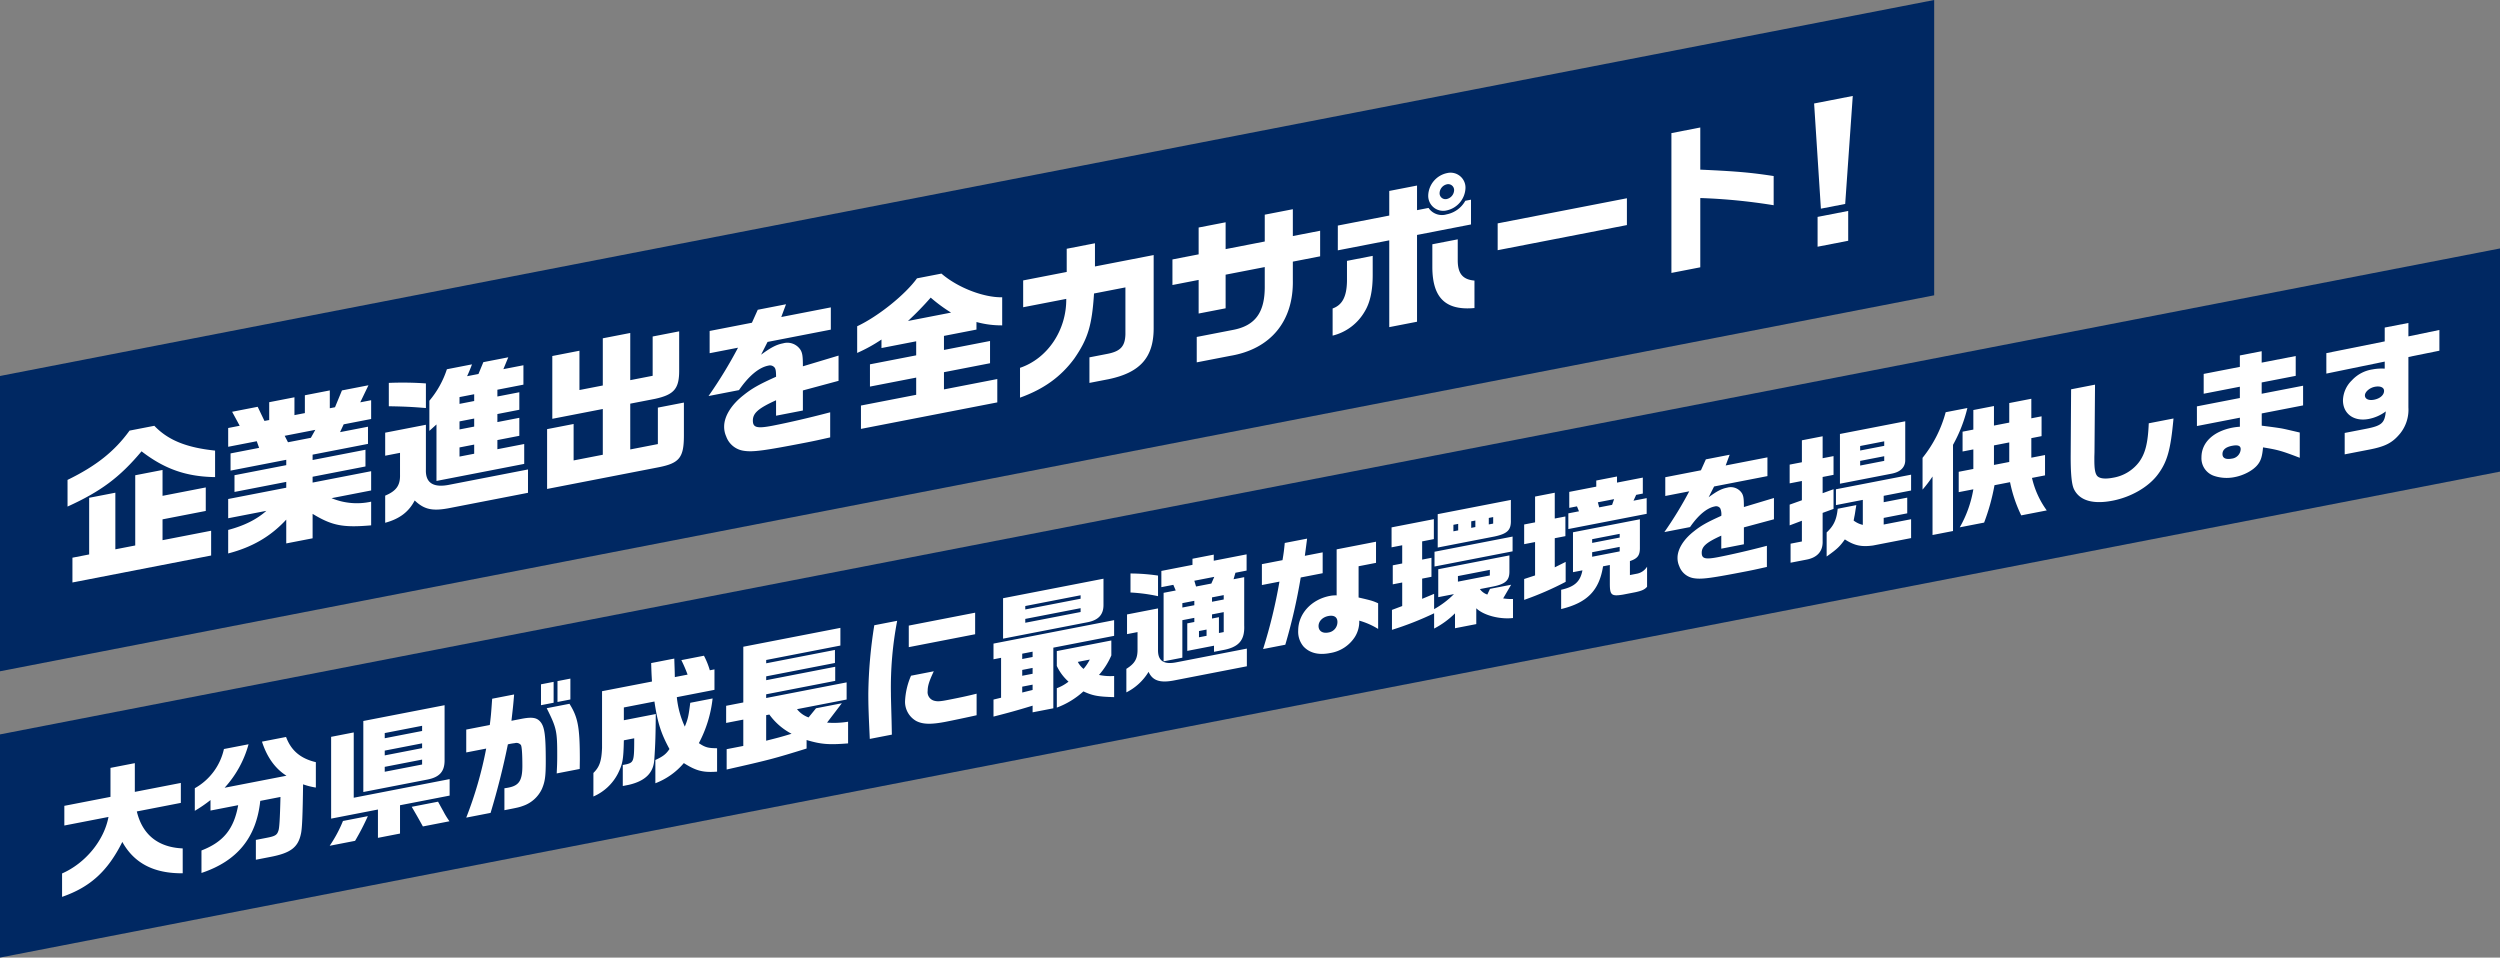 <svg id="グループ_126146" data-name="グループ 126146" xmlns="http://www.w3.org/2000/svg" xmlns:xlink="http://www.w3.org/1999/xlink" width="907.935" height="347.765" viewBox="0 0 907.935 347.765">
  <rect x="0" y="0" width="907.935" height="347.765" fill="#808080" stroke="none"/>
  <defs>
    <clipPath id="clip-path">
      <rect id="長方形_83933" data-name="長方形 83933" width="907.935" height="347.765" fill="none"/>
    </clipPath>
  </defs>
  <path id="パス_190897" data-name="パス 190897" d="M702.442,0,0,136.542V243.791L702.442,107.25Z" fill="#002862"/>
  <g id="グループ_125536" data-name="グループ 125536">
    <g id="グループ_125535" data-name="グループ 125535" clip-path="url(#clip-path)">
      <path id="パス_190898" data-name="パス 190898" d="M24.528,183.974c12.093-5.5,18.97-10.622,26.878-20.068,8.367,6.454,16.276,9.215,26.706,9.365v-9.627c-10.373-1.079-17.078-3.787-22.064-9.007l-9,1.749c-5.445,7.534-12.15,12.849-22.523,17.9Zm1.777,18.566v9l50.374-9.792v-9l-17.651,3.431v-7.564l15.7-3.053v-8.539l-15.7,3.053v-9.4L49.114,172.6v25.5l-7.221,1.4V178.936l-9.513,1.85v20.573Zm56.564-47.1v6.82l10.373-2.017.859,2.412-10.373,2.016v6.247l20.23-3.932v1.948l-18.8,3.654v6.075l18.8-3.654v2.12l-21.089,4.1v6.991l13.869-2.695c-3.5,3.143-8.138,5.421-13.869,6.936V201c8.711-2.266,15.416-6.148,21.089-12.294v8.653l9.571-1.86v-8.883c7.049,4.3,11.061,5.071,21.262,4.177v-8.6a23.911,23.911,0,0,1-14.385-1.273l14.385-2.8v-6.992l-21.262,4.133v-2.12l19.2-3.732v-6.075l-19.2,3.732v-1.949l20.115-3.91V154.97L123.5,156.941l1.318-2.835,9.972-1.938v-6.82l-3.955.769,2.98-6.2-9.628,1.872-2.521,6.106-1.891.368v-6.476l-9.055,1.76v6.476l-3.783.735v-6.476l-9.169,1.783v6.475l-1.719.335-2.464-5.138L84.3,149.546l2.751,5.082Zm21.72,5.176-1.2-2.344,11.118-2.162L112.9,159Zm35.3,4.887,5.387-1.047v7.908c.115,3.875-1.318,5.93-5.387,7.638v9.857c5.158-1.4,8.539-3.9,10.717-8.1,3.553,3.379,6.59,3.992,13.181,2.653l27.967-5.436v-8.481L163.5,175.986c-6.074,1.3-9-.543-8.825-5.448V154.263l-14.786,2.874Zm1.318-17.965c5.96.1,8.482.243,13.468.649v-8.94a120.468,120.468,0,0,0-13.468-.191ZM162.3,134.1a34.151,34.151,0,0,1-6.362,11.438v10.946l2.579-2.335v20.516l31.864-6.193v-7.221l-9.742,1.893v-3.324l7.966-1.548v-6.533l-7.966,1.548v-2.922l7.966-1.549v-6.361L180.638,144v-2.464l9.456-1.838V132.65l-7.279,1.415,1.777-4.3-9.055,1.76-1.776,4.3-4.127.8q.988-2.122,1.777-4.3Zm4.584,31.718v-3.324l5.33-1.036v3.324Zm0-19.141V144.21l5.33-1.035v2.464Zm0,9.284v-2.923l5.33-1.036v2.923Zm31.807,21.612,40.4-7.853c7.679-1.493,9.284-3.524,9.284-11.6v-11.92l-9.456,1.838v13.238l-10.029,1.95V146.6l9-1.749c6.992-1.531,8.826-3.721,8.768-10.53V120.337l-9.628,1.871v14.27l-8.137,1.582V120.925l-9.972,1.938V140l-8.482,1.649v-14.27l-9.857,1.916V152.1l18.339-3.565v16.62l-10.6,2.061V153.98l-9.628,1.871Zm69.344-51.3a161.983,161.983,0,0,1-10.717,17.557l11.06-2.15c3.611-5.229,7.279-8.235,10.66-8.892a2.149,2.149,0,0,1,2.349.8c.344.564.459,1.344.459,3.235-6.247,2.819-8.711,4.215-11.748,6.639-4.528,3.516-7.107,7.743-7.107,11.468a8.581,8.581,0,0,0,.745,3.58,7.958,7.958,0,0,0,6.476,5.217c3.324.5,7.45-.073,22.924-3.08,2.751-.535,4.3-.893,8.367-1.8v-9.112c-7.393,1.953-15.072,3.732-20.861,4.857-5.73,1.114-7.22.716-7.22-1.863,0-2.693,2.005-4.459,8.424-7.368v5.616l9.742-1.894V141.8l12.952-3.492v-9.169l-12.952,3.893c0-3.611-.171-4.723-.8-5.862a5.689,5.689,0,0,0-6.418-2.477c-2.407.468-4.356,1.477-7.966,4.127l2.349-4.64,22.981-4.467v-8.08l-17.995,3.5,1.719-4.632L275.2,112.5l-2.12,4.71-15.359,2.986v8.08Zm43.268,1.905a56.876,56.876,0,0,0,8.825-4.867V126.4l12.608-2.45v5.1l-16.791,3.264V140.4l16.791-3.264v6.246l-20.058,3.9v8.482l49.515-9.625v-8.481l-19.371,3.765V135.17l16.735-3.253v-8.08l-16.735,3.253v-5.1l11.806-2.295v-2.75a34.186,34.186,0,0,0,9.341,1.221v-10.2c-6.762.111-16.161-3.506-22.063-8.606l-8.883,1.727c-4.3,5.936-14.041,13.79-21.72,17.4Zm18.453-11.61a112.365,112.365,0,0,0,8.253-8.481,55.21,55.21,0,0,0,7.392,5.44Zm57.481-8.021c.114,11.325-6.763,21.659-16.792,25.041v10.832c8.654-3.115,14.843-7.585,19.715-14.2,4.928-7.148,6.418-11.965,7.163-23.629l11.4-2.216v17.02c-.115,4.378-1.777,6.191-6.534,7.116l-6.533,1.27v9.284l6.992-1.359c11.4-2.389,16.276-7.863,16.333-18.305V92.628l-21.319,4.144V88.348l-10.258,1.994v8.424l-15.817,3.075v9.742ZM425.8,94.225v9.284l9.513-1.849v12.207l9.8-1.9V99.755l14.212-2.763v6.763c.115,9.72-3.438,14.594-11.748,16.1l-12.952,2.518v9.226l12.15-2.361c14.671-2.451,23.038-12.559,22.751-27.518v-6.7l9.915-1.928V83.8l-9.915,1.928V75.983l-10.2,1.983v9.742l-14.212,2.763V80.729l-9.8,1.9v9.743Zm60.059-3.307,18.683-3.632v31.52l10.086-1.96V85.326l19.6-3.81v-9l-2.063.4a9.92,9.92,0,0,1-6.763,4.925,5.873,5.873,0,0,1-6.59-2.329l-4.184.813v-8.94l-10.086,1.961v8.94L485.864,81.92Zm39.715-28.065a8.607,8.607,0,0,0-6.876,7.964c0,.026,0,.052,0,.078a5.43,5.43,0,0,0,6.754,5.507h.009a8.631,8.631,0,0,0,6.762-8.077A5.422,5.422,0,0,0,525.579,62.853Zm-.172,4.1a2.143,2.143,0,0,1,2.694,2.112,3.411,3.411,0,0,1-2.636,3.206,2.13,2.13,0,0,1-2.637-2.123,3.4,3.4,0,0,1,2.579-3.195M489.188,94.742v7.393c-.114,5.638-1.719,8.644-5.215,9.9v9.857a18.545,18.545,0,0,0,11.634-8.737c1.948-3.187,2.922-7.5,2.922-13.291V92.926Zm31-6.027v8.367c.057,11.107,4.814,15.741,15.3,14.792V101.9c-4.3-.368-6.075-2.6-6.075-7.358V86.922Zm23.726-7.592v9.743l46.936-9.124V72Zm63.1-32.781V99.118L617.5,97.079V71.92a209.475,209.475,0,0,1,26.648,2.615v-10.6c-8.424-1.285-13.3-1.713-26.648-2.327V46.3Z" fill="#fff"/>
      <path id="パス_190899" data-name="パス 190899" d="M658.838,37.581l2.464,38.2,8.826-1.715,2.751-39.218ZM660.1,78.77V89.6l11.118-2.161V76.609Z" fill="#fff"/>
      <path id="パス_190900" data-name="パス 190900" d="M0,266.714,907.935,90.229V171.28L0,347.765Z" fill="#002862"/>
      <path id="パス_190901" data-name="パス 190901" d="M39.4,296.694c-1.594,8.518-8.356,16.791-16.857,20.522v8.5c10.192-3.527,16.568-9.307,21.881-19.952,4.3,7.762,11.5,11.481,21.93,11.388V308.12c-8.937-.392-14.636-4.98-16.665-13.425l15.988-3.108v-7.246L48.966,287.59V277.156l-8.842,1.719V289.4l-16.758,3.258v7.149Zm41.927-24.667a21.625,21.625,0,0,1-10.578,14.229v8.212a49.879,49.879,0,0,0,5.7-3.91v3.816L86.5,292.421c-1.546,8.655-5.365,13.358-13.332,16.452v8.163c12.994-4.313,19.949-12.862,21.35-26.176l7.342-1.427c-.193,7.911-.386,11.427-.773,12.321-.483,1.5-1.2,1.926-4.057,2.481l-4.106.8v7.2l5.459-1.061c7.2-1.4,9.9-3.47,10.916-8.4.435-1.872.628-6.981.773-17.926a25.409,25.409,0,0,0,4.637,1.176v-9.226c-5.6-1.326-8.984-4.243-10.82-9.152l-8.743,1.7c1.787,5.594,4.782,9.8,8.888,12.377l-22.461,4.366a38.368,38.368,0,0,0,8.695-15.793Zm43.232,26.131a47.65,47.65,0,0,1-4.831,9.006l9.226-1.793a88.545,88.545,0,0,0,4.637-8.968Zm-4.3-.855,17-3.305v10.289l8.018-1.559V292.44l18.017-3.5v-5.991l-34.827,6.77V266l-8.211,1.6Zm11.689-35.456v25.794l23.282-4.526c4.3-.835,6.183-2.844,6.231-6.766V256.11Zm7.778,18.437V278.5l13.572-2.638v1.787Zm0-5.941V272.6l13.572-2.638V271.7Zm0-6.231v-1.883l13.572-2.638v1.883Zm9.8,24.9c2.171,3.731,2.171,3.731,4.054,7.131l9.66-1.878a28.014,28.014,0,0,1-2.27-3.713c-.724-1.26-1.064-1.922-1.883-3.4Zm19.8-28.049v8.308l7.245-1.408a142.1,142.1,0,0,1-7.245,25.077l8.842-1.719q3.743-12.393,6.279-24.889a19.587,19.587,0,0,1,2.512-.44,2.091,2.091,0,0,1,2.222.679c.338.514.531,3.423.531,7.529,0,5.313-1.159,7.184-5.023,7.935-.29.056-.819.159-1.5.243v7.966c5.076-.986,5.362-1.042,7-1.651a11.78,11.78,0,0,0,6.618-6.068c1.111-2.583,1.4-4.523,1.4-10.078,0-8.984-.387-12.1-1.691-13.969-1.353-1.866-3.091-2.2-7.246-1.393l-3.527.685c.532-4.6.677-5.831.967-9.558l-7.97,1.549c-.387,5.582-.484,6.615-.87,9.54Zm27.149-16.435v7.581l4.585-.891v-7.582Zm2.077,8.677c3.575,7.178,3.816,8.242,3.816,17.13,0,2.367-.048,3.776-.193,6.559l8.357-1.625.048-3.39c0-11.789-.676-15.374-3.766-20.28Zm3.913-9.842v7.581l4.685-.91v-7.581Zm16.182,3.666v20.625c-.194,4.771-.918,6.892-3.14,9.064v8.549a18.052,18.052,0,0,0,8.886-8.293c1.739-3.526,2.029-5.032,2.174-12.112l3.766-.732c0,8.26-.145,8.723-2.754,9.423l-1.4.272v7.632l2.222-.432c6.037-1.419,8.984-4.4,9.225-9.28.387-5.34.483-9.223.532-16.43l-11.593,2.254v-4.638l11.11-2.159c1.111,7.609,2.367,11.567,5.458,17.246-1.208,1.829-2.367,2.73-5.12,3.99v8.45a25.411,25.411,0,0,0,10.337-7.323c4.492,2.846,6.959,3.478,12.075,3.111v-8.5c-3.284-.038-4.25-.285-6.617-1.854A45.052,45.052,0,0,0,258.8,253.66l-8.115,1.577c-.628,4.9-.818,5.809-1.98,8.645a33.141,33.141,0,0,1-2.9-10.691l13.672-2.658V243.1l-1.691.328a27.871,27.871,0,0,0-2.128-5.286l-8.212,1.6a50.84,50.84,0,0,1,2.27,5.259l-4.636.9c-.048-2.985-.1-3.411-.193-6.725l-8.4,1.634c.1,3.072.1,3.507.29,6.706Zm45.066,11.527,6.232-1.211v9.564l-6.042,1.174v7.39c15.457-3.487,17.341-4,29.03-7.623v-3.091c5.217,1.546,7.922,1.793,15.071,1.224v-7.873a31.743,31.743,0,0,1-7.636.325l5.362-7.032-9.367,1.821-2.708,3.328a9.36,9.36,0,0,1-4.2-3l18.017-3.5v-6.231L278.254,253.5V252.15l25.073-4.874v-5.12l-25.066,4.873v-1.4l24.971-4.854V236.04l-24.971,4.854v-1.207l26.949-5.239v-6.424l-35.261,6.854v20.239l-6.231,1.211Zm14.54-2.826,1.156-.225a23.155,23.155,0,0,0,8.067,6.982c-4.2,1.251-4.83,1.422-9.226,2.517Zm39.267-32.654a169.129,169.129,0,0,0-2.17,24.718c0,4.492.1,7.082.532,16.561l8.018-1.558-.1-4.957c-.241-8.84-.241-8.84-.241-10a128.339,128.339,0,0,1,2.27-26.38ZM330.863,245.4a26.125,26.125,0,0,0-2.173,9.264,8.013,8.013,0,0,0,4.057,7.182c2.367,1.23,5.362,1.324,10.725.282,2.367-.46,8.5-1.749,11.207-2.372v-7.827c-3.382.85-6.135,1.434-10.627,2.307-2.609.507-3.671.568-4.782.253a3.229,3.229,0,0,1-2.367-3.551c0-1.836.531-3.533,2.222-7.146Zm-.818-18.2v7.825l24.1-4.685v-7.829Zm30.769,26.865v6.183c5.553-1.418,8.5-2.232,14.2-3.969V258.7l7.532-1.464V235.214l22.074-4.291v-5.7l-43.808,8.515v5.7l2.754-.535v14.491Zm10.433-2.559v-2.129l3.766-.732v1.932Zm0-6.087V243.3l3.766-.732v2.128Zm0-6.086v-1.932l3.766-.732v1.932Zm-6.959-22.074v14.684l30.721-5.971c3.864-.752,5.748-2.712,5.748-6.238v-9.564Zm8.067,8.911v-1.4l20.094-3.9v1.4Zm0-4.83V220.09l20.094-3.906v1.256Zm31.252,11.266-19.8,3.849v5.41a17.586,17.586,0,0,0,4.251,5.695,15.459,15.459,0,0,1-4.251,2.374v7.052a29.653,29.653,0,0,0,9.661-5.889c3.381,1.565,5.265,1.924,11.158,2.082v-7.678a20.191,20.191,0,0,1-5.507-.379,26.481,26.481,0,0,0,4.493-7.1Zm-7.825,6.931a16.417,16.417,0,0,1-2.27,3.389,8.087,8.087,0,0,1-2.077-2.544ZM422.59,215.3v24.878l6.811-1.324V225.234l4.347-.845v1.5l-2.56.5v10l9.709-1.887v2.222l2.9-.563c6.038-1.029,8.308-3.547,8.067-9.055V209.613l-3.864.751.676-2.353,4.057-.789v-5.894l-11.93,2.319v-2.222l-7.728,1.5v2.222l-11.3,2.2v5.894l4.347-.845.87,2.053Zm6.811,5.341v-1.594l4.347-.845V219.8Zm4.347-9.732,7.246-1.409-1.065,2.429-5.554,1.08Zm1.691,20.538v-2.27l2.753-.535v2.27Zm4.734-12.9v-1.594l4.25-.827v1.594Zm0,6.086v-1.5l4.25-.826v7.246l-1.739.338v-5.748Zm-19.608-15.6a71,71,0,0,0-10-.758v6.907a60.853,60.853,0,0,1,10,1.335Zm-7.441,20.522v6.424c0,3.285-1.015,5.028-4.058,6.924v8.55a19.738,19.738,0,0,0,8.067-7.462c1.5,3.331,4.347,4.178,9.854,3.011l25.842-5.023v-6.423l-25.456,4.948c-4.637.95-6.811-.415-6.811-4.325V220.962l-11.254,2.188V230.3Zm45.163-24.67v7.584l6.376-1.239a186.51,186.51,0,0,1-5.941,24.487l8.066-1.568a204.6,204.6,0,0,0,5.6-24.422l7.97-1.549V200.6l-6.473,1.258c.242-1.834.29-2.085.819-6.246l-8.115,1.578c-.242,2.558-.387,3.7-.819,6.245Zm27.146,11.343a10.635,10.635,0,0,0-2.511.2c-6.714,1.305-11.448,6.524-11.448,12.562a8.273,8.273,0,0,0,1.932,5.807c2.222,2.366,5.458,3.185,9.564,2.387a13.089,13.089,0,0,0,9.129-5.929,10.463,10.463,0,0,0,1.546-5.855,26.809,26.809,0,0,1,6.859,3.014v-9.321c-1.98-.871-2.222-.969-7.1-2.1V205.644l6.33-1.23v-7.68l-14.3,2.779Zm-2.994,7.49c2.077-.4,3.284.426,3.284,2.163a3.829,3.829,0,0,1-3.333,3.836c-2.077.4-3.526-.571-3.526-2.358,0-1.741,1.449-3.231,3.575-3.645Zm22.943-32.189v7.245l3.864-.751v6.618l-3.43.666v6.908l3.43-.667v8.55l-3.719,1.4v7.245a112.992,112.992,0,0,0,15.309-6.019v5.555a31.025,31.025,0,0,0,7.584-5.531v5.41l7.728-1.5v-5.748c2.609,2.536,8.453,4.1,13.332,3.543v-6.908a19.835,19.835,0,0,1-3.573-.222l2.9-4.959-7.681,1.493-.966,2.07a5.418,5.418,0,0,1-2.7-1.986l5.12-1c4.3-.933,5.649-2.258,5.6-5.534v-5.7l-25.844,5.023v10.144l5.7-1.108a32.5,32.5,0,0,1-7.2,5.457v-5.555l-4.348,1.811V210.14l3.381-.657v-6.907l-3.381.657v-6.617l4.25-.827v-7.245Zm24.1,19.712v-2.029l11.592-2.253v2.028Zm-8.5-5.5,28.353-5.511v-5.362l-28.353,5.511Zm1.159-19.015V198.85l20.625-4.009c4.782-1.026,6.086-2.391,5.942-6.082v-7.2Zm5.7,6.234v-2.367l1.738-.338v2.367Zm6.472-1.258v-2.367l1.5-.291v2.367Zm6.376-1.24V188.1l1.594-.31v2.367Zm12.849.015v7.149l3.961-.77V208.98l-3.961,1.3v7.584a112.958,112.958,0,0,0,15.07-6.553v-7.245l-3.96,1.977V195.466l3.864-.751v-7.149l-3.864.751v-9.371l-7.149,1.39v9.371ZM571.268,207.8l3.43-.666c-.773,4.062-2.8,5.954-7.729,7.057v7c9.419-2.266,13.815-6.7,15.216-15.517l2.463-.479v6.666c0,4.251.531,4.776,4.734,4.1l4.54-.883c2.367-.508,3.43-1.005,4.251-1.985v-7.294a5.52,5.52,0,0,1-3.766,2.567l-2.463.479v-5.076c2.8-.931,3.671-2.066,3.622-4.955V188.587l-24.3,4.723Zm6.959-10.627v-1.352l10-1.944v1.353Zm0,5.024v-1.642l10-1.944v1.642Zm-8.646-15.758v5.7l28.45-5.53v-5.7l-4.782.93.966-2.12,2.416-.47v-5.8l-9.375,1.822v-2.221l-7.532,1.464v2.222l-9.808,1.907v5.8l2.8-.545.725,1.792Zm11.206-2.178-.483-1.838,5.895-1.146-.725,2.073Zm32.7-5.825a136.374,136.374,0,0,1-9.032,14.8l9.321-1.811c3.043-4.408,6.135-6.941,8.985-7.5a1.812,1.812,0,0,1,1.98.679,5.309,5.309,0,0,1,.387,2.727c-5.266,2.376-7.343,3.556-9.907,5.6-3.816,2.964-5.989,6.526-5.989,9.666a7.221,7.221,0,0,0,.628,3.018,6.707,6.707,0,0,0,5.458,4.4c2.8.421,6.279-.061,19.321-2.6,2.319-.451,3.623-.753,7.052-1.516v-7.681c-6.231,1.646-12.7,3.145-17.582,4.094-4.83.939-6.086.6-6.086-1.57,0-2.271,1.69-3.759,7.1-6.211v4.734l8.212-1.6v-6.135l10.916-2.941v-7.73l-10.916,3.282c0-3.044-.145-3.984-.676-4.945a4.8,4.8,0,0,0-5.41-2.088c-2.029.394-3.671,1.245-6.713,3.478l1.98-3.911,19.369-3.765V166.1l-15.166,2.948,1.449-3.9-8.646,1.681-1.787,3.97-12.946,2.516v6.811Zm36.469-9.7v6.81l4.444-.863v7l-4.444,1.588v7.532l4.444-1.683v7.532l-4.11.8v6.913l5.7-1.108c4.012-.732,6.086-3.066,5.941-6.758V186.269l3.961-1.447v-7.148l-3.961,1.446v-5.895l3.961-.77v-6.811l-3.96.77v-7.97l-7.532,1.464v7.97ZM667.4,184.768c-.386,3.939-1.449,6.223-4.011,8.6v8.742c3.766-2.664,4.782-3.631,6.617-6.213,3.43,2.231,5.99,2.8,10.241,2.211l13.814-2.685v-6.857l-9.953,1.934V188.09l8.55-1.662v-5.7l-8.55,1.661v-2.318l9.951-1.934V172.39l-27.291,5.3v5.748l9.758-1.9v9.081a8.5,8.5,0,0,1-3.333-1.574c.145-.656.241-1.3.29-1.506.1-.4.245-1.3.434-2.6.049-.2.145-.8.246-1.5Zm.819-27.161v18.066l18.837-3.661c3.188-.62,4.927-2.358,4.878-4.96V153Zm7.342,11.47v-1.691l8.743-1.7v1.691Zm0-5.458v-1.643l8.743-1.7v1.642Zm31.059-13.911a44.842,44.842,0,0,1-8.4,16.56v11.543a42.983,42.983,0,0,0,3.623-4.761V194.3l7.439-1.446v-31.3a52.494,52.494,0,0,0,5.217-13.376Zm4.734,29.028,5.313-1.033a41.881,41.881,0,0,1-4.927,13.806l8.842-1.718a75.988,75.988,0,0,0,3.766-13.581l5.649-1.1a50.155,50.155,0,0,0,4.058,12.06l9.274-1.8a32.168,32.168,0,0,1-5.362-11.806l4.734-.92v-7.391l-4.975.967v-7.1l3.719-.723v-7.2l-3.719.723v-7.1l-8.016,1.558v7.1l-5.555,1.08v-7.1l-7.487,1.455v7.1l-3.913.76v7.2l3.913-.761v7.1l-5.313,1.032Zm12.8-9.879v-7.1l5.556-1.08v7.1Zm28.016-27.468-.145,23.552c-.048,6.968.338,11.044,1.208,12.758,2.028,4.1,6.859,5.526,14.007,4.137,6.763-1.315,13.139-5.018,16.52-9.636,3.381-4.57,4.585-9.006,5.6-20.217l-8.986,1.747c-.29,7.06-1.207,10.813-3.429,13.95a14.843,14.843,0,0,1-9.516,5.81c-2.9.564-4.927.33-5.8-.66-.725-.874-1.015-2.556-1.015-5.7v-1.159l.049-1.748.193-24.528Zm45.7,13.337,15.6-3.032v3.285a22.665,22.665,0,0,0-2.656.323c-7.052,1.371-11.3,5.433-11.3,10.793a6.743,6.743,0,0,0,4.782,6.8,14.471,14.471,0,0,0,7.342.36c3.333-.647,6.666-2.455,8.26-4.455,1.207-1.491,1.69-3.082,1.98-6.326,5.362.89,6.569,1.186,13.332,3.784v-9.178c-4.879-1.129-5.41-1.267-6.811-1.526-1.111-.171-2.029-.33-7-.957v-4.444l15.022-2.92v-7.149L821.382,143V138.9l12.362-2.4v-7.2l-12.362,2.4v-4.15l-7.925,1.54v4.151l-13.136,2.553v7.2l13.136-2.553v4.106l-15.6,3.032Zm12.8,7.173c2.077-.4,3.091-.022,3.091,1.234a3.631,3.631,0,0,1-2.889,3.373c-.067.012-.135.022-.2.03-2.318.45-3.526-.134-3.526-1.634,0-1.547,1.158-2.546,3.524-3.006Zm34.2-26.215,21.2-4.363v2.56a17.674,17.674,0,0,0-4.4.275,12.737,12.737,0,0,0-7.532,3.976,10.515,10.515,0,0,0-3.236,7.246c0,4.927,4.012,7.817,9.371,6.775a14.981,14.981,0,0,0,6.183-2.747c-.387,4.229-1.5,5.218-7.149,6.316l-7.778,1.512v7.777l8.5-1.652c6.231-1.163,8.842-2.492,11.738-6.048a13.787,13.787,0,0,0,2.9-9.354V129.651l11.255-2.284v-7.532l-11.255,2.332v-4.878l-8.6,1.67v5.024l-21.2,4.267Zm17.582,4.794c1.98-.385,3.381.212,3.381,1.471,0,1.5-1.449,2.794-3.623,3.216-1.98.385-3.333-.27-3.333-1.574,0-1.257,1.69-2.745,3.573-3.111Z" fill="#fff"/>
    </g>
  </g>
</svg>

